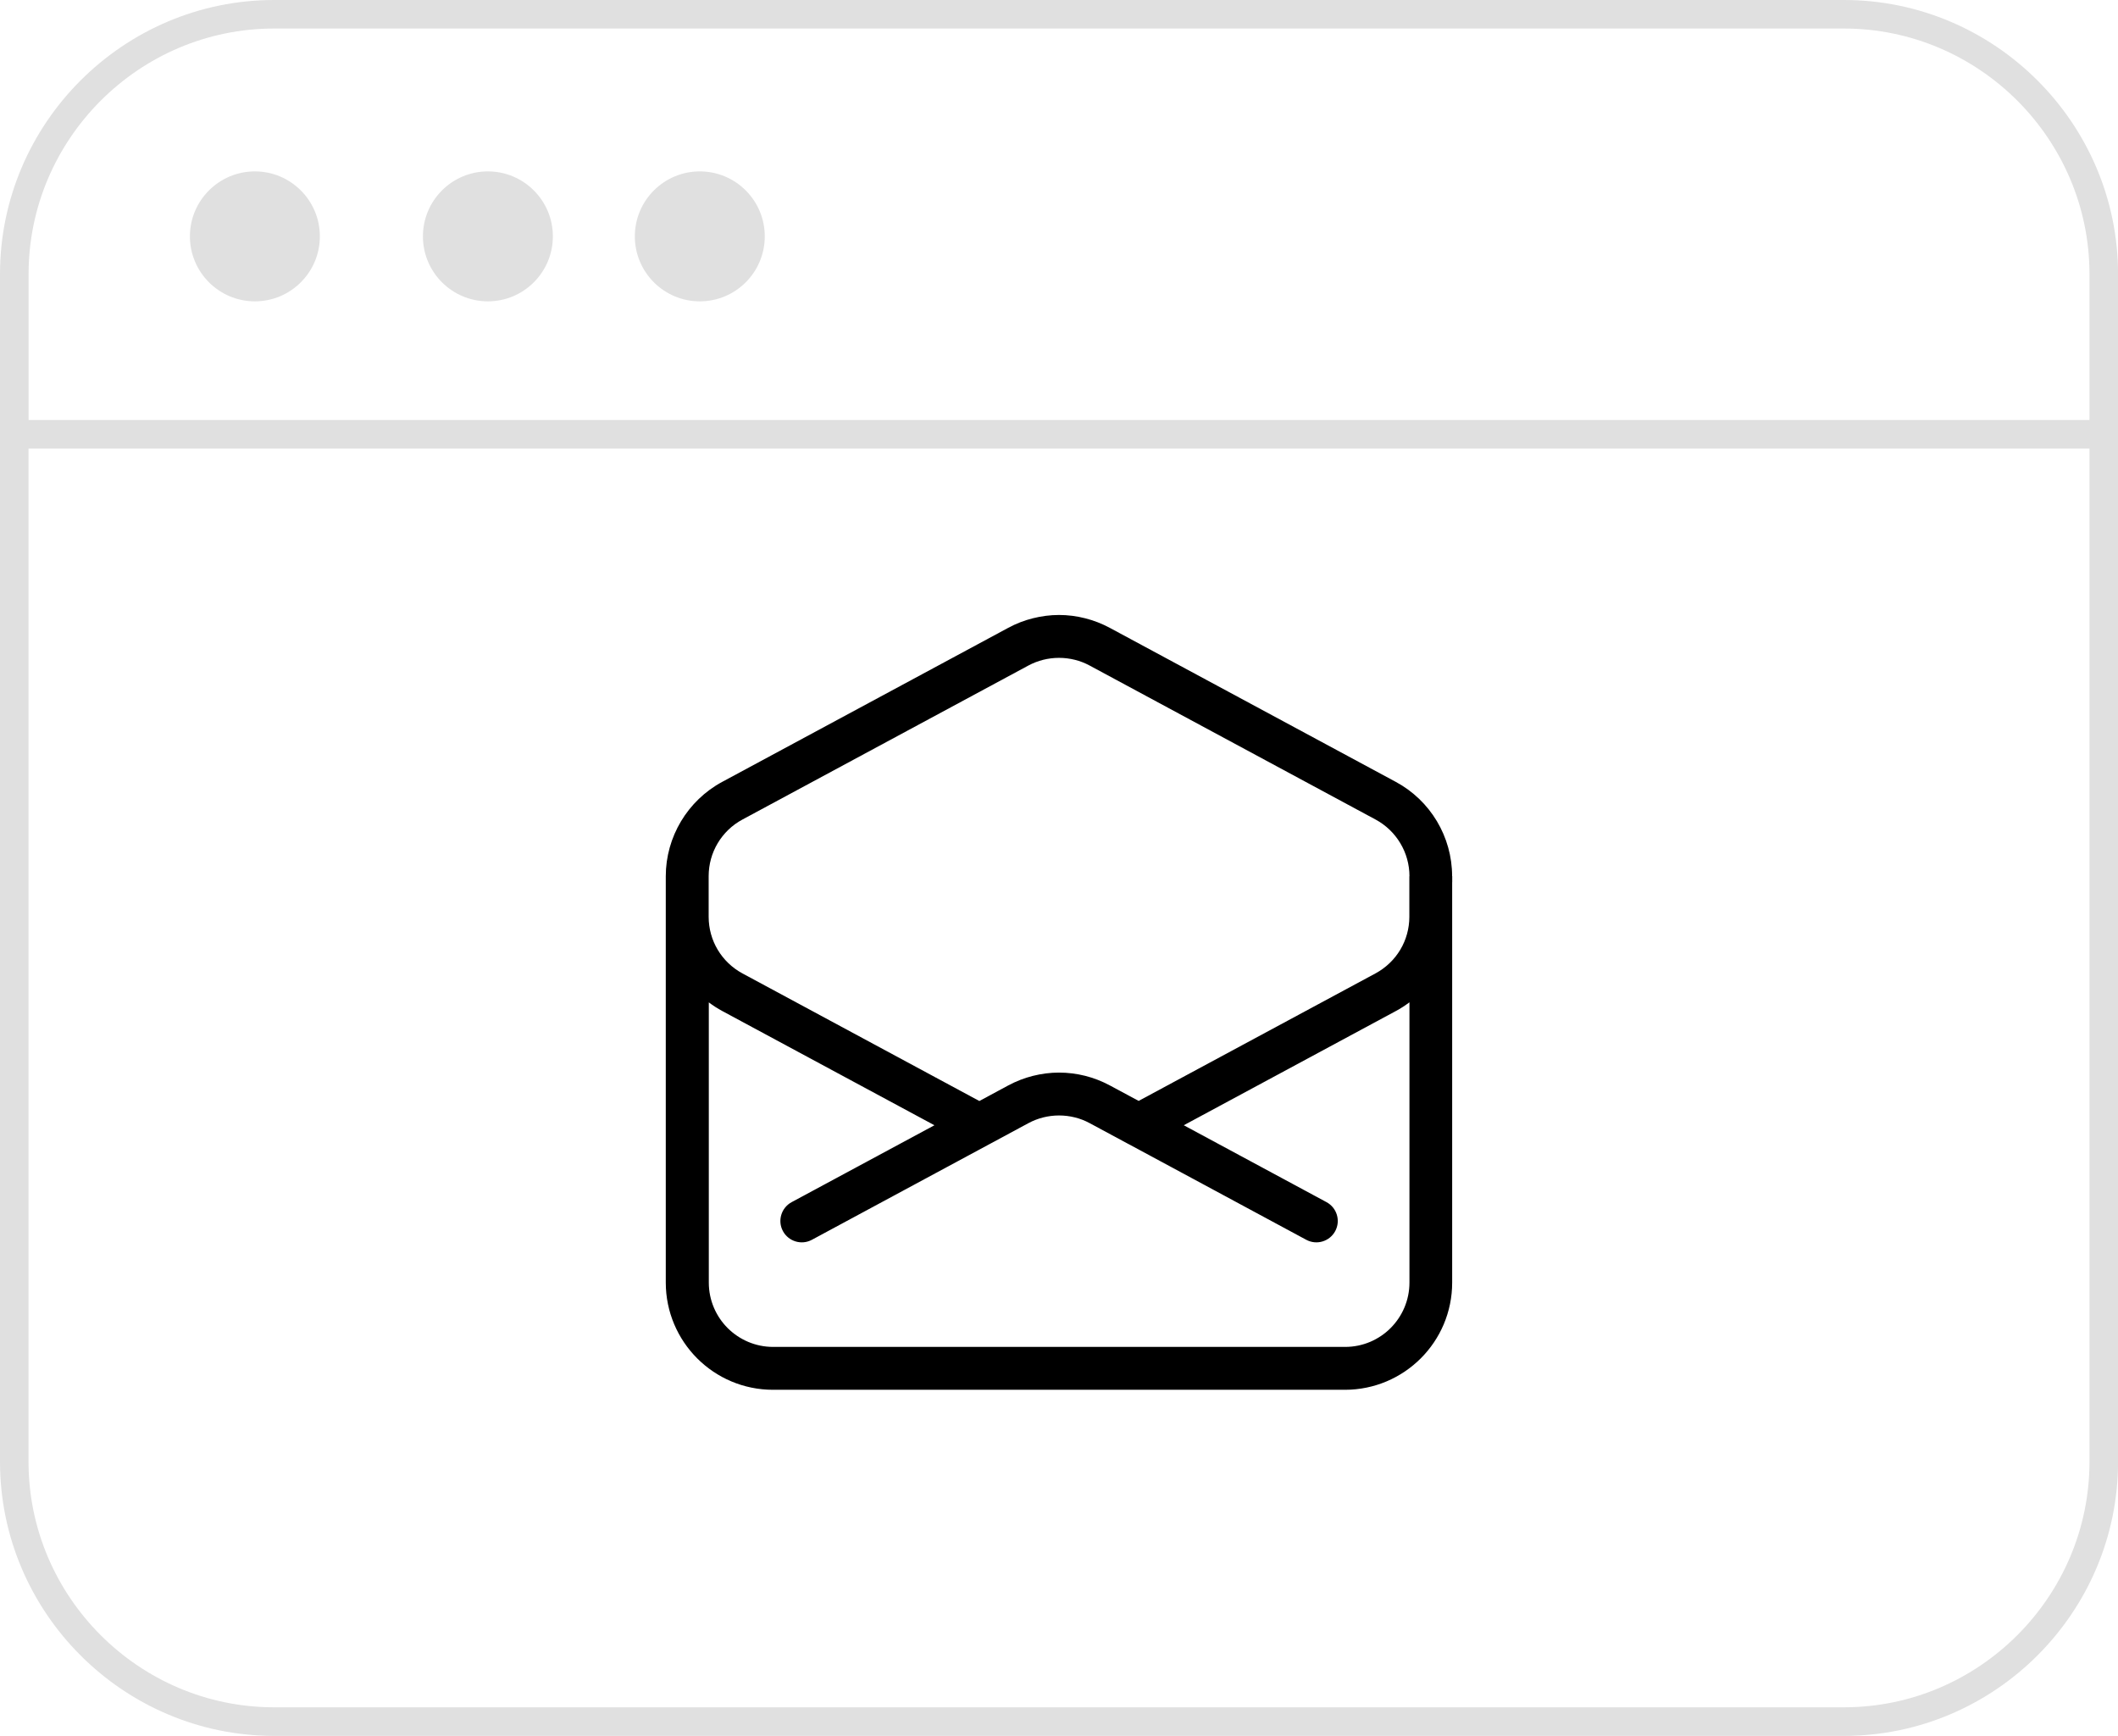 <?xml version="1.0" encoding="utf-8"?>
<svg xmlns="http://www.w3.org/2000/svg" data-name="Layer 2" id="Layer_2" viewBox="0 0 40.459 33.158">
  <defs>
    <style>
      .cls-1 {
        fill-rule: evenodd;
      }

      .cls-1, .cls-2, .cls-3 {
        stroke-width: 0px;
      }

      .cls-1, .cls-3 {
        fill: #e0e0e0;
      }
    </style>
  </defs>
  <g data-name="Layer 1" id="Layer_1-2">
    <path class="cls-3" d="M35.224,33.158H5.236c-1.44,0-2.749-.589-3.698-1.538-.949-.949-1.538-2.258-1.538-3.698V5.236c0-1.44.589-2.749,1.538-3.698.949-.949,2.258-1.538,3.698-1.538h29.988c1.44,0,2.749.589,3.698,1.538.949.949,1.538,2.258,1.538,3.698v22.686c0,1.44-.589,2.749-1.538,3.698-.949.949-2.258,1.538-3.698,1.538M39.914,8.023v-2.788c0-1.289-.528-2.462-1.378-3.312-.85-.85-2.023-1.378-3.312-1.378H5.236c-1.29,0-2.462.528-3.312,1.378-.85.85-1.378,2.023-1.378,3.312v2.788h39.368ZM5.236,32.612h29.988c1.29,0,2.462-.528,3.312-1.378.85-.85,1.378-2.023,1.378-3.312V8.569H.545v19.353c0,1.289.528,2.462,1.378,3.312.85.85,2.023,1.378,3.312,1.378Z"/>
    <path class="cls-1" d="M4.869,3.274c.685,0,1.241.556,1.241,1.241,0,.685-.556,1.241-1.241,1.241s-1.241-.556-1.241-1.241c0-.685.556-1.241,1.241-1.241"/>
    <path class="cls-1" d="M9.32,3.274c.685,0,1.241.556,1.241,1.241,0,.685-.556,1.241-1.241,1.241-.685,0-1.241-.556-1.241-1.241,0-.685.556-1.241,1.241-1.241"/>
    <path class="cls-1" d="M13.368,3.274c.685,0,1.241.556,1.241,1.241,0,.685-.555,1.241-1.241,1.241-.685,0-1.241-.556-1.241-1.241,0-.685.556-1.241,1.241-1.241"/>
    <path class="cls-2" d="M26.922,19.147c-.081.061-.168.117-.259.166l-4.05,2.181,2.727,1.469c.198.107.273.354.166.553-.107.198-.354.273-.553.166l-3.382-1.822c-.009-.005-.018-.009-.027-.014l-.73-.393c-.089-.048-.184-.085-.282-.109-.097-.024-.198-.037-.302-.037-.103,0-.204.013-.301.037-.098.025-.193.061-.282.109l-.744.401-.004.002-3.39,1.826c-.198.107-.446.032-.553-.166-.107-.198-.032-.446.166-.553l2.728-1.469-4.051-2.181c-.091-.049-.178-.105-.259-.166v5.352c0,.339.138.647.36.869.223.222.53.36.869.36h10.926c.34,0,.647-.138.869-.36.222-.223.36-.53.36-.869v-5.352ZM26.922,17.511v-.774h.002c0-.226-.062-.443-.175-.631-.112-.187-.274-.345-.473-.452l-5.463-2.942c-.089-.048-.184-.085-.282-.109-.097-.024-.198-.037-.302-.037-.103,0-.204.013-.301.037-.098.025-.193.061-.282.109l-5.463,2.942c-.2.107-.361.265-.473.452-.111.186-.173.403-.173.631v.774c0,.228.062.445.173.631.112.187.274.345.473.452l4.525,2.437.551-.297c.149-.08.308-.142.471-.183.164-.041.332-.063.499-.063s.336.021.5.062c.163.041.322.103.471.183l.551.296,4.525-2.436c.199-.108.361-.265.473-.452.111-.186.173-.403.173-.631ZM27.74,16.851v7.648c0,.565-.229,1.077-.6,1.448-.37.37-.883.6-1.448.6h-10.926c-.565,0-1.077-.229-1.448-.6-.37-.371-.6-.883-.6-1.448v-7.762c0-.375.104-.736.291-1.049.187-.312.456-.575.787-.753l5.463-2.942c.149-.081.308-.142.471-.183.164-.041.332-.063.499-.063s.336.021.5.063c.163.041.322.103.471.183l5.463,2.942c.331.178.6.441.786.752.186.312.29.673.29,1.049h.002v.114Z"/>
  </g>
</svg>